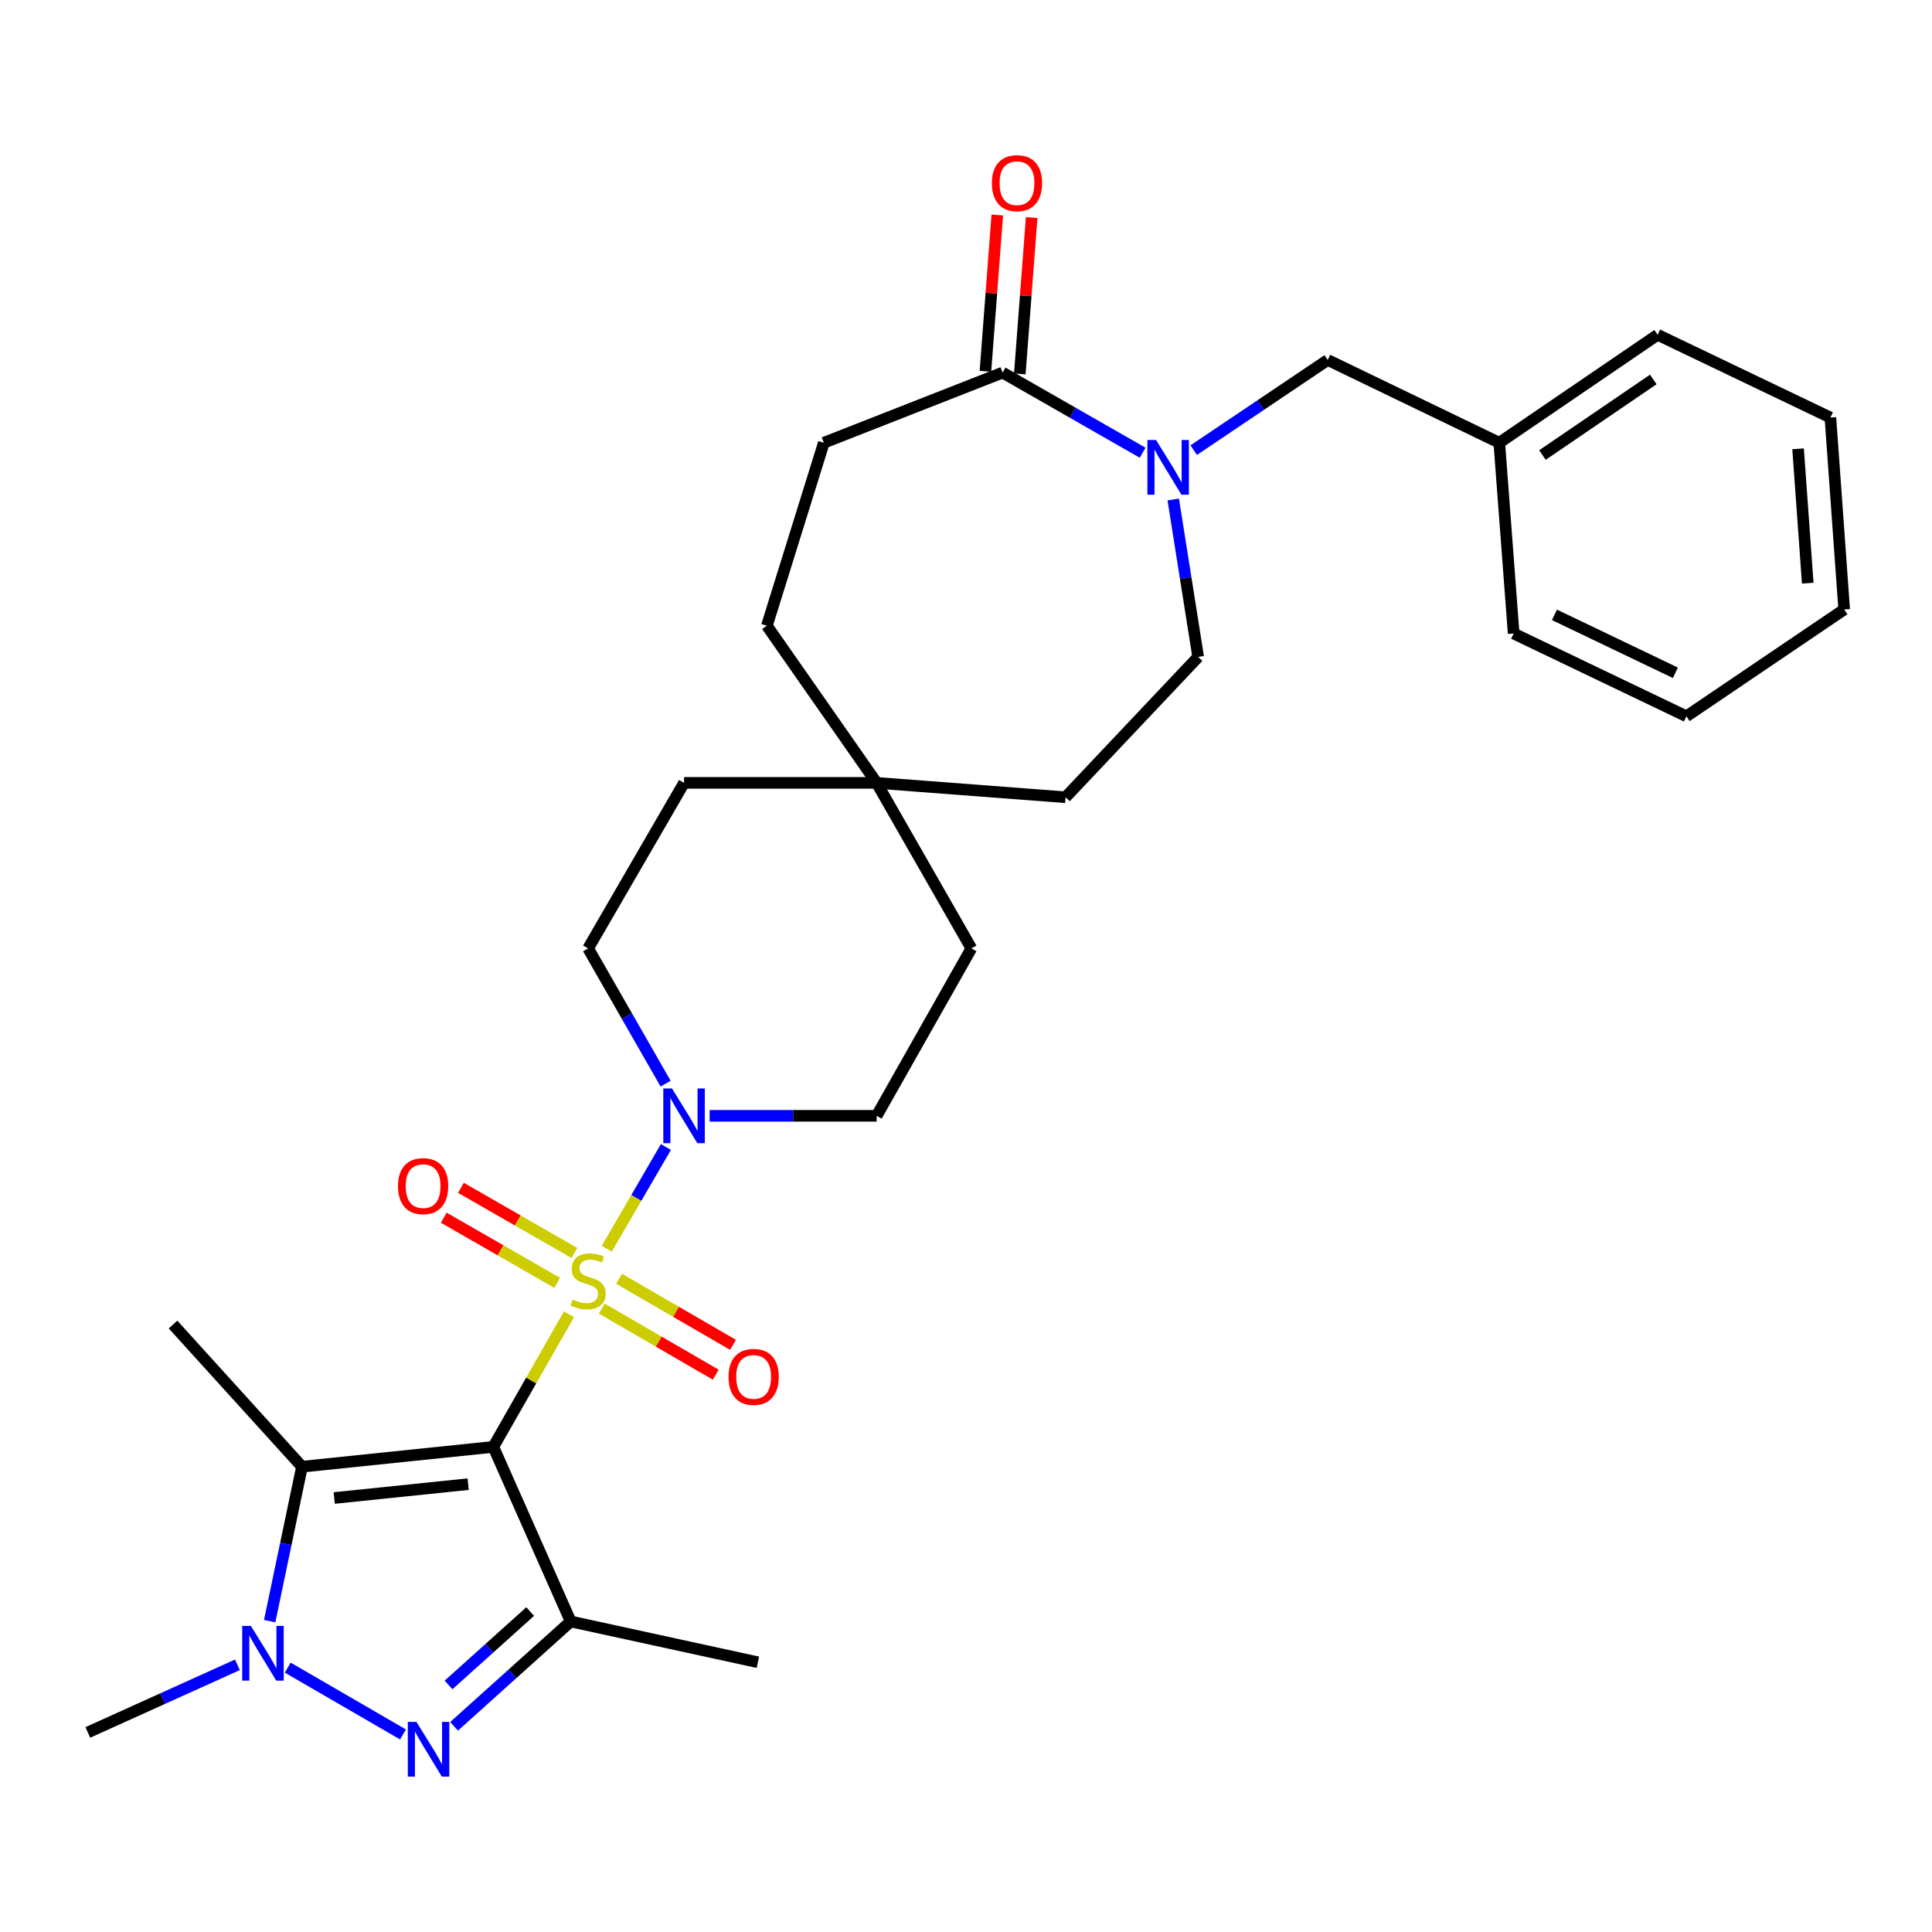 <?xml version='1.0' encoding='iso-8859-1'?>
<svg version='1.1' baseProfile='full'
              xmlns='http://www.w3.org/2000/svg'
                      xmlns:rdkit='http://www.rdkit.org/xml'
                      xmlns:xlink='http://www.w3.org/1999/xlink'
                  xml:space='preserve'
width='1000px' height='1000px' viewBox='0 0 1000 1000'>
<!-- END OF HEADER -->
<rect style='opacity:1.0;fill:#FFFFFF;stroke:none' width='1000' height='1000' x='0' y='0'> </rect>
<path class='bond-0' d='M 294.503,680.272 L 274.922,714.588' style='fill:none;fill-rule:evenodd;stroke:#CCCC00;stroke-width:6px;stroke-linecap:butt;stroke-linejoin:miter;stroke-opacity:1' />
<path class='bond-0' d='M 274.922,714.588 L 255.342,748.904' style='fill:none;fill-rule:evenodd;stroke:#000000;stroke-width:6px;stroke-linecap:butt;stroke-linejoin:miter;stroke-opacity:1' />
<path class='bond-5' d='M 314.056,646.328 L 329.364,620.011' style='fill:none;fill-rule:evenodd;stroke:#CCCC00;stroke-width:6px;stroke-linecap:butt;stroke-linejoin:miter;stroke-opacity:1' />
<path class='bond-5' d='M 329.364,620.011 L 344.672,593.694' style='fill:none;fill-rule:evenodd;stroke:#0000FF;stroke-width:6px;stroke-linecap:butt;stroke-linejoin:miter;stroke-opacity:1' />
<path class='bond-8' d='M 311.487,677.335 L 340.978,694.435' style='fill:none;fill-rule:evenodd;stroke:#CCCC00;stroke-width:6px;stroke-linecap:butt;stroke-linejoin:miter;stroke-opacity:1' />
<path class='bond-8' d='M 340.978,694.435 L 370.469,711.534' style='fill:none;fill-rule:evenodd;stroke:#FF0000;stroke-width:6px;stroke-linecap:butt;stroke-linejoin:miter;stroke-opacity:1' />
<path class='bond-8' d='M 320.437,661.9 L 349.928,679' style='fill:none;fill-rule:evenodd;stroke:#CCCC00;stroke-width:6px;stroke-linecap:butt;stroke-linejoin:miter;stroke-opacity:1' />
<path class='bond-8' d='M 349.928,679 L 379.418,696.099' style='fill:none;fill-rule:evenodd;stroke:#FF0000;stroke-width:6px;stroke-linecap:butt;stroke-linejoin:miter;stroke-opacity:1' />
<path class='bond-9' d='M 297.308,648.551 L 267.943,631.68' style='fill:none;fill-rule:evenodd;stroke:#CCCC00;stroke-width:6px;stroke-linecap:butt;stroke-linejoin:miter;stroke-opacity:1' />
<path class='bond-9' d='M 267.943,631.68 L 238.578,614.81' style='fill:none;fill-rule:evenodd;stroke:#FF0000;stroke-width:6px;stroke-linecap:butt;stroke-linejoin:miter;stroke-opacity:1' />
<path class='bond-9' d='M 288.42,664.021 L 259.055,647.151' style='fill:none;fill-rule:evenodd;stroke:#CCCC00;stroke-width:6px;stroke-linecap:butt;stroke-linejoin:miter;stroke-opacity:1' />
<path class='bond-9' d='M 259.055,647.151 L 229.69,630.28' style='fill:none;fill-rule:evenodd;stroke:#FF0000;stroke-width:6px;stroke-linecap:butt;stroke-linejoin:miter;stroke-opacity:1' />
<path class='bond-1' d='M 255.342,748.904 L 295.396,839.272' style='fill:none;fill-rule:evenodd;stroke:#000000;stroke-width:6px;stroke-linecap:butt;stroke-linejoin:miter;stroke-opacity:1' />
<path class='bond-2' d='M 255.342,748.904 L 156.311,759.163' style='fill:none;fill-rule:evenodd;stroke:#000000;stroke-width:6px;stroke-linecap:butt;stroke-linejoin:miter;stroke-opacity:1' />
<path class='bond-2' d='M 242.325,768.19 L 173.004,775.371' style='fill:none;fill-rule:evenodd;stroke:#000000;stroke-width:6px;stroke-linecap:butt;stroke-linejoin:miter;stroke-opacity:1' />
<path class='bond-3' d='M 295.396,839.272 L 265.214,866.404' style='fill:none;fill-rule:evenodd;stroke:#000000;stroke-width:6px;stroke-linecap:butt;stroke-linejoin:miter;stroke-opacity:1' />
<path class='bond-3' d='M 265.214,866.404 L 235.033,893.537' style='fill:none;fill-rule:evenodd;stroke:#0000FF;stroke-width:6px;stroke-linecap:butt;stroke-linejoin:miter;stroke-opacity:1' />
<path class='bond-3' d='M 274.414,834.143 L 253.286,853.136' style='fill:none;fill-rule:evenodd;stroke:#000000;stroke-width:6px;stroke-linecap:butt;stroke-linejoin:miter;stroke-opacity:1' />
<path class='bond-3' d='M 253.286,853.136 L 232.159,872.128' style='fill:none;fill-rule:evenodd;stroke:#0000FF;stroke-width:6px;stroke-linecap:butt;stroke-linejoin:miter;stroke-opacity:1' />
<path class='bond-21' d='M 295.396,839.272 L 392.276,860.385' style='fill:none;fill-rule:evenodd;stroke:#000000;stroke-width:6px;stroke-linecap:butt;stroke-linejoin:miter;stroke-opacity:1' />
<path class='bond-4' d='M 156.311,759.163 L 147.949,799.131' style='fill:none;fill-rule:evenodd;stroke:#000000;stroke-width:6px;stroke-linecap:butt;stroke-linejoin:miter;stroke-opacity:1' />
<path class='bond-4' d='M 147.949,799.131 L 139.588,839.1' style='fill:none;fill-rule:evenodd;stroke:#0000FF;stroke-width:6px;stroke-linecap:butt;stroke-linejoin:miter;stroke-opacity:1' />
<path class='bond-22' d='M 156.311,759.163 L 89.563,685.586' style='fill:none;fill-rule:evenodd;stroke:#000000;stroke-width:6px;stroke-linecap:butt;stroke-linejoin:miter;stroke-opacity:1' />
<path class='bond-31' d='M 208.602,897.753 L 148.945,863.167' style='fill:none;fill-rule:evenodd;stroke:#0000FF;stroke-width:6px;stroke-linecap:butt;stroke-linejoin:miter;stroke-opacity:1' />
<path class='bond-23' d='M 122.883,861.705 L 84.169,879.203' style='fill:none;fill-rule:evenodd;stroke:#0000FF;stroke-width:6px;stroke-linecap:butt;stroke-linejoin:miter;stroke-opacity:1' />
<path class='bond-23' d='M 84.169,879.203 L 45.455,896.702' style='fill:none;fill-rule:evenodd;stroke:#000000;stroke-width:6px;stroke-linecap:butt;stroke-linejoin:miter;stroke-opacity:1' />
<path class='bond-13' d='M 344.519,560.888 L 324.463,525.891' style='fill:none;fill-rule:evenodd;stroke:#0000FF;stroke-width:6px;stroke-linecap:butt;stroke-linejoin:miter;stroke-opacity:1' />
<path class='bond-13' d='M 324.463,525.891 L 304.406,490.894' style='fill:none;fill-rule:evenodd;stroke:#000000;stroke-width:6px;stroke-linecap:butt;stroke-linejoin:miter;stroke-opacity:1' />
<path class='bond-14' d='M 367.297,577.545 L 410.524,577.545' style='fill:none;fill-rule:evenodd;stroke:#0000FF;stroke-width:6px;stroke-linecap:butt;stroke-linejoin:miter;stroke-opacity:1' />
<path class='bond-14' d='M 410.524,577.545 L 453.751,577.545' style='fill:none;fill-rule:evenodd;stroke:#000000;stroke-width:6px;stroke-linecap:butt;stroke-linejoin:miter;stroke-opacity:1' />
<path class='bond-6' d='M 607.268,258.538 L 613.72,299.276' style='fill:none;fill-rule:evenodd;stroke:#0000FF;stroke-width:6px;stroke-linecap:butt;stroke-linejoin:miter;stroke-opacity:1' />
<path class='bond-6' d='M 613.72,299.276 L 620.173,340.013' style='fill:none;fill-rule:evenodd;stroke:#000000;stroke-width:6px;stroke-linecap:butt;stroke-linejoin:miter;stroke-opacity:1' />
<path class='bond-10' d='M 617.86,232.994 L 652.539,209.661' style='fill:none;fill-rule:evenodd;stroke:#0000FF;stroke-width:6px;stroke-linecap:butt;stroke-linejoin:miter;stroke-opacity:1' />
<path class='bond-10' d='M 652.539,209.661 L 687.218,186.328' style='fill:none;fill-rule:evenodd;stroke:#000000;stroke-width:6px;stroke-linecap:butt;stroke-linejoin:miter;stroke-opacity:1' />
<path class='bond-32' d='M 591.423,234.335 L 555.188,213.597' style='fill:none;fill-rule:evenodd;stroke:#0000FF;stroke-width:6px;stroke-linecap:butt;stroke-linejoin:miter;stroke-opacity:1' />
<path class='bond-32' d='M 555.188,213.597 L 518.952,192.86' style='fill:none;fill-rule:evenodd;stroke:#000000;stroke-width:6px;stroke-linecap:butt;stroke-linejoin:miter;stroke-opacity:1' />
<path class='bond-7' d='M 518.952,192.86 L 426.423,229.167' style='fill:none;fill-rule:evenodd;stroke:#000000;stroke-width:6px;stroke-linecap:butt;stroke-linejoin:miter;stroke-opacity:1' />
<path class='bond-15' d='M 527.847,193.534 L 530.916,153.08' style='fill:none;fill-rule:evenodd;stroke:#000000;stroke-width:6px;stroke-linecap:butt;stroke-linejoin:miter;stroke-opacity:1' />
<path class='bond-15' d='M 530.916,153.08 L 533.985,112.626' style='fill:none;fill-rule:evenodd;stroke:#FF0000;stroke-width:6px;stroke-linecap:butt;stroke-linejoin:miter;stroke-opacity:1' />
<path class='bond-15' d='M 510.057,192.185 L 513.125,151.73' style='fill:none;fill-rule:evenodd;stroke:#000000;stroke-width:6px;stroke-linecap:butt;stroke-linejoin:miter;stroke-opacity:1' />
<path class='bond-15' d='M 513.125,151.73 L 516.194,111.276' style='fill:none;fill-rule:evenodd;stroke:#FF0000;stroke-width:6px;stroke-linecap:butt;stroke-linejoin:miter;stroke-opacity:1' />
<path class='bond-24' d='M 687.218,186.328 L 776.02,229.167' style='fill:none;fill-rule:evenodd;stroke:#000000;stroke-width:6px;stroke-linecap:butt;stroke-linejoin:miter;stroke-opacity:1' />
<path class='bond-11' d='M 453.751,405.215 L 502.785,490.894' style='fill:none;fill-rule:evenodd;stroke:#000000;stroke-width:6px;stroke-linecap:butt;stroke-linejoin:miter;stroke-opacity:1' />
<path class='bond-17' d='M 453.751,405.215 L 551.533,412.659' style='fill:none;fill-rule:evenodd;stroke:#000000;stroke-width:6px;stroke-linecap:butt;stroke-linejoin:miter;stroke-opacity:1' />
<path class='bond-20' d='M 453.751,405.215 L 396.935,323.877' style='fill:none;fill-rule:evenodd;stroke:#000000;stroke-width:6px;stroke-linecap:butt;stroke-linejoin:miter;stroke-opacity:1' />
<path class='bond-30' d='M 453.751,405.215 L 354.065,405.215' style='fill:none;fill-rule:evenodd;stroke:#000000;stroke-width:6px;stroke-linecap:butt;stroke-linejoin:miter;stroke-opacity:1' />
<path class='bond-12' d='M 620.173,340.013 L 551.533,412.659' style='fill:none;fill-rule:evenodd;stroke:#000000;stroke-width:6px;stroke-linecap:butt;stroke-linejoin:miter;stroke-opacity:1' />
<path class='bond-19' d='M 304.406,490.894 L 354.065,405.215' style='fill:none;fill-rule:evenodd;stroke:#000000;stroke-width:6px;stroke-linecap:butt;stroke-linejoin:miter;stroke-opacity:1' />
<path class='bond-18' d='M 453.751,577.545 L 502.785,490.894' style='fill:none;fill-rule:evenodd;stroke:#000000;stroke-width:6px;stroke-linecap:butt;stroke-linejoin:miter;stroke-opacity:1' />
<path class='bond-16' d='M 426.423,229.167 L 396.935,323.877' style='fill:none;fill-rule:evenodd;stroke:#000000;stroke-width:6px;stroke-linecap:butt;stroke-linejoin:miter;stroke-opacity:1' />
<path class='bond-25' d='M 776.02,229.167 L 857.983,173.283' style='fill:none;fill-rule:evenodd;stroke:#000000;stroke-width:6px;stroke-linecap:butt;stroke-linejoin:miter;stroke-opacity:1' />
<path class='bond-25' d='M 798.365,235.526 L 855.739,196.407' style='fill:none;fill-rule:evenodd;stroke:#000000;stroke-width:6px;stroke-linecap:butt;stroke-linejoin:miter;stroke-opacity:1' />
<path class='bond-26' d='M 776.02,229.167 L 783.464,327.911' style='fill:none;fill-rule:evenodd;stroke:#000000;stroke-width:6px;stroke-linecap:butt;stroke-linejoin:miter;stroke-opacity:1' />
<path class='bond-28' d='M 857.983,173.283 L 947.409,216.123' style='fill:none;fill-rule:evenodd;stroke:#000000;stroke-width:6px;stroke-linecap:butt;stroke-linejoin:miter;stroke-opacity:1' />
<path class='bond-27' d='M 783.464,327.911 L 872.88,370.751' style='fill:none;fill-rule:evenodd;stroke:#000000;stroke-width:6px;stroke-linecap:butt;stroke-linejoin:miter;stroke-opacity:1' />
<path class='bond-27' d='M 804.585,318.247 L 867.177,348.234' style='fill:none;fill-rule:evenodd;stroke:#000000;stroke-width:6px;stroke-linecap:butt;stroke-linejoin:miter;stroke-opacity:1' />
<path class='bond-29' d='M 872.88,370.751 L 954.545,315.471' style='fill:none;fill-rule:evenodd;stroke:#000000;stroke-width:6px;stroke-linecap:butt;stroke-linejoin:miter;stroke-opacity:1' />
<path class='bond-33' d='M 947.409,216.123 L 954.545,315.471' style='fill:none;fill-rule:evenodd;stroke:#000000;stroke-width:6px;stroke-linecap:butt;stroke-linejoin:miter;stroke-opacity:1' />
<path class='bond-33' d='M 930.684,232.304 L 935.679,301.847' style='fill:none;fill-rule:evenodd;stroke:#000000;stroke-width:6px;stroke-linecap:butt;stroke-linejoin:miter;stroke-opacity:1' />
<path  class='atom-0' d='M 296.406 672.637
Q 296.726 672.757, 298.046 673.317
Q 299.366 673.877, 300.806 674.237
Q 302.286 674.557, 303.726 674.557
Q 306.406 674.557, 307.966 673.277
Q 309.526 671.957, 309.526 669.677
Q 309.526 668.117, 308.726 667.157
Q 307.966 666.197, 306.766 665.677
Q 305.566 665.157, 303.566 664.557
Q 301.046 663.797, 299.526 663.077
Q 298.046 662.357, 296.966 660.837
Q 295.926 659.317, 295.926 656.757
Q 295.926 653.197, 298.326 650.997
Q 300.766 648.797, 305.566 648.797
Q 308.846 648.797, 312.566 650.357
L 311.646 653.437
Q 308.246 652.037, 305.686 652.037
Q 302.926 652.037, 301.406 653.197
Q 299.886 654.317, 299.926 656.277
Q 299.926 657.797, 300.686 658.717
Q 301.486 659.637, 302.606 660.157
Q 303.766 660.677, 305.686 661.277
Q 308.246 662.077, 309.766 662.877
Q 311.286 663.677, 312.366 665.317
Q 313.486 666.917, 313.486 669.677
Q 313.486 673.597, 310.846 675.717
Q 308.246 677.797, 303.886 677.797
Q 301.366 677.797, 299.446 677.237
Q 297.566 676.717, 295.326 675.797
L 296.406 672.637
' fill='#CCCC00'/>
<path  class='atom-4' d='M 215.559 891.255
L 224.839 906.255
Q 225.759 907.735, 227.239 910.415
Q 228.719 913.095, 228.799 913.255
L 228.799 891.255
L 232.559 891.255
L 232.559 919.575
L 228.679 919.575
L 218.719 903.175
Q 217.559 901.255, 216.319 899.055
Q 215.119 896.855, 214.759 896.175
L 214.759 919.575
L 211.079 919.575
L 211.079 891.255
L 215.559 891.255
' fill='#0000FF'/>
<path  class='atom-5' d='M 129.85 841.566
L 139.13 856.566
Q 140.05 858.046, 141.53 860.726
Q 143.01 863.406, 143.09 863.566
L 143.09 841.566
L 146.85 841.566
L 146.85 869.886
L 142.97 869.886
L 133.01 853.486
Q 131.85 851.566, 130.61 849.366
Q 129.41 847.166, 129.05 846.486
L 129.05 869.886
L 125.37 869.886
L 125.37 841.566
L 129.85 841.566
' fill='#0000FF'/>
<path  class='atom-6' d='M 347.805 563.385
L 357.085 578.385
Q 358.005 579.865, 359.485 582.545
Q 360.965 585.225, 361.045 585.385
L 361.045 563.385
L 364.805 563.385
L 364.805 591.705
L 360.925 591.705
L 350.965 575.305
Q 349.805 573.385, 348.565 571.185
Q 347.365 568.985, 347.005 568.305
L 347.005 591.705
L 343.325 591.705
L 343.325 563.385
L 347.805 563.385
' fill='#0000FF'/>
<path  class='atom-7' d='M 598.371 227.734
L 607.651 242.734
Q 608.571 244.214, 610.051 246.894
Q 611.531 249.574, 611.611 249.734
L 611.611 227.734
L 615.371 227.734
L 615.371 256.054
L 611.491 256.054
L 601.531 239.654
Q 600.371 237.734, 599.131 235.534
Q 597.931 233.334, 597.571 232.654
L 597.571 256.054
L 593.891 256.054
L 593.891 227.734
L 598.371 227.734
' fill='#0000FF'/>
<path  class='atom-9' d='M 377.086 712.676
Q 377.086 705.876, 380.446 702.076
Q 383.806 698.276, 390.086 698.276
Q 396.366 698.276, 399.726 702.076
Q 403.086 705.876, 403.086 712.676
Q 403.086 719.556, 399.686 723.476
Q 396.286 727.356, 390.086 727.356
Q 383.846 727.356, 380.446 723.476
Q 377.086 719.596, 377.086 712.676
M 390.086 724.156
Q 394.406 724.156, 396.726 721.276
Q 399.086 718.356, 399.086 712.676
Q 399.086 707.116, 396.726 704.316
Q 394.406 701.476, 390.086 701.476
Q 385.766 701.476, 383.406 704.276
Q 381.086 707.076, 381.086 712.676
Q 381.086 718.396, 383.406 721.276
Q 385.766 724.156, 390.086 724.156
' fill='#FF0000'/>
<path  class='atom-10' d='M 206.004 613.933
Q 206.004 607.133, 209.364 603.333
Q 212.724 599.533, 219.004 599.533
Q 225.284 599.533, 228.644 603.333
Q 232.004 607.133, 232.004 613.933
Q 232.004 620.813, 228.604 624.733
Q 225.204 628.613, 219.004 628.613
Q 212.764 628.613, 209.364 624.733
Q 206.004 620.853, 206.004 613.933
M 219.004 625.413
Q 223.324 625.413, 225.644 622.533
Q 228.004 619.613, 228.004 613.933
Q 228.004 608.373, 225.644 605.573
Q 223.324 602.733, 219.004 602.733
Q 214.684 602.733, 212.324 605.533
Q 210.004 608.333, 210.004 613.933
Q 210.004 619.653, 212.324 622.533
Q 214.684 625.413, 219.004 625.413
' fill='#FF0000'/>
<path  class='atom-16' d='M 513.396 94.811
Q 513.396 88.01, 516.756 84.21
Q 520.116 80.41, 526.396 80.41
Q 532.676 80.41, 536.036 84.21
Q 539.396 88.01, 539.396 94.811
Q 539.396 101.691, 535.996 105.611
Q 532.596 109.491, 526.396 109.491
Q 520.156 109.491, 516.756 105.611
Q 513.396 101.731, 513.396 94.811
M 526.396 106.291
Q 530.716 106.291, 533.036 103.411
Q 535.396 100.491, 535.396 94.811
Q 535.396 89.251, 533.036 86.451
Q 530.716 83.611, 526.396 83.611
Q 522.076 83.611, 519.716 86.41
Q 517.396 89.21, 517.396 94.811
Q 517.396 100.531, 519.716 103.411
Q 522.076 106.291, 526.396 106.291
' fill='#FF0000'/>
</svg>
